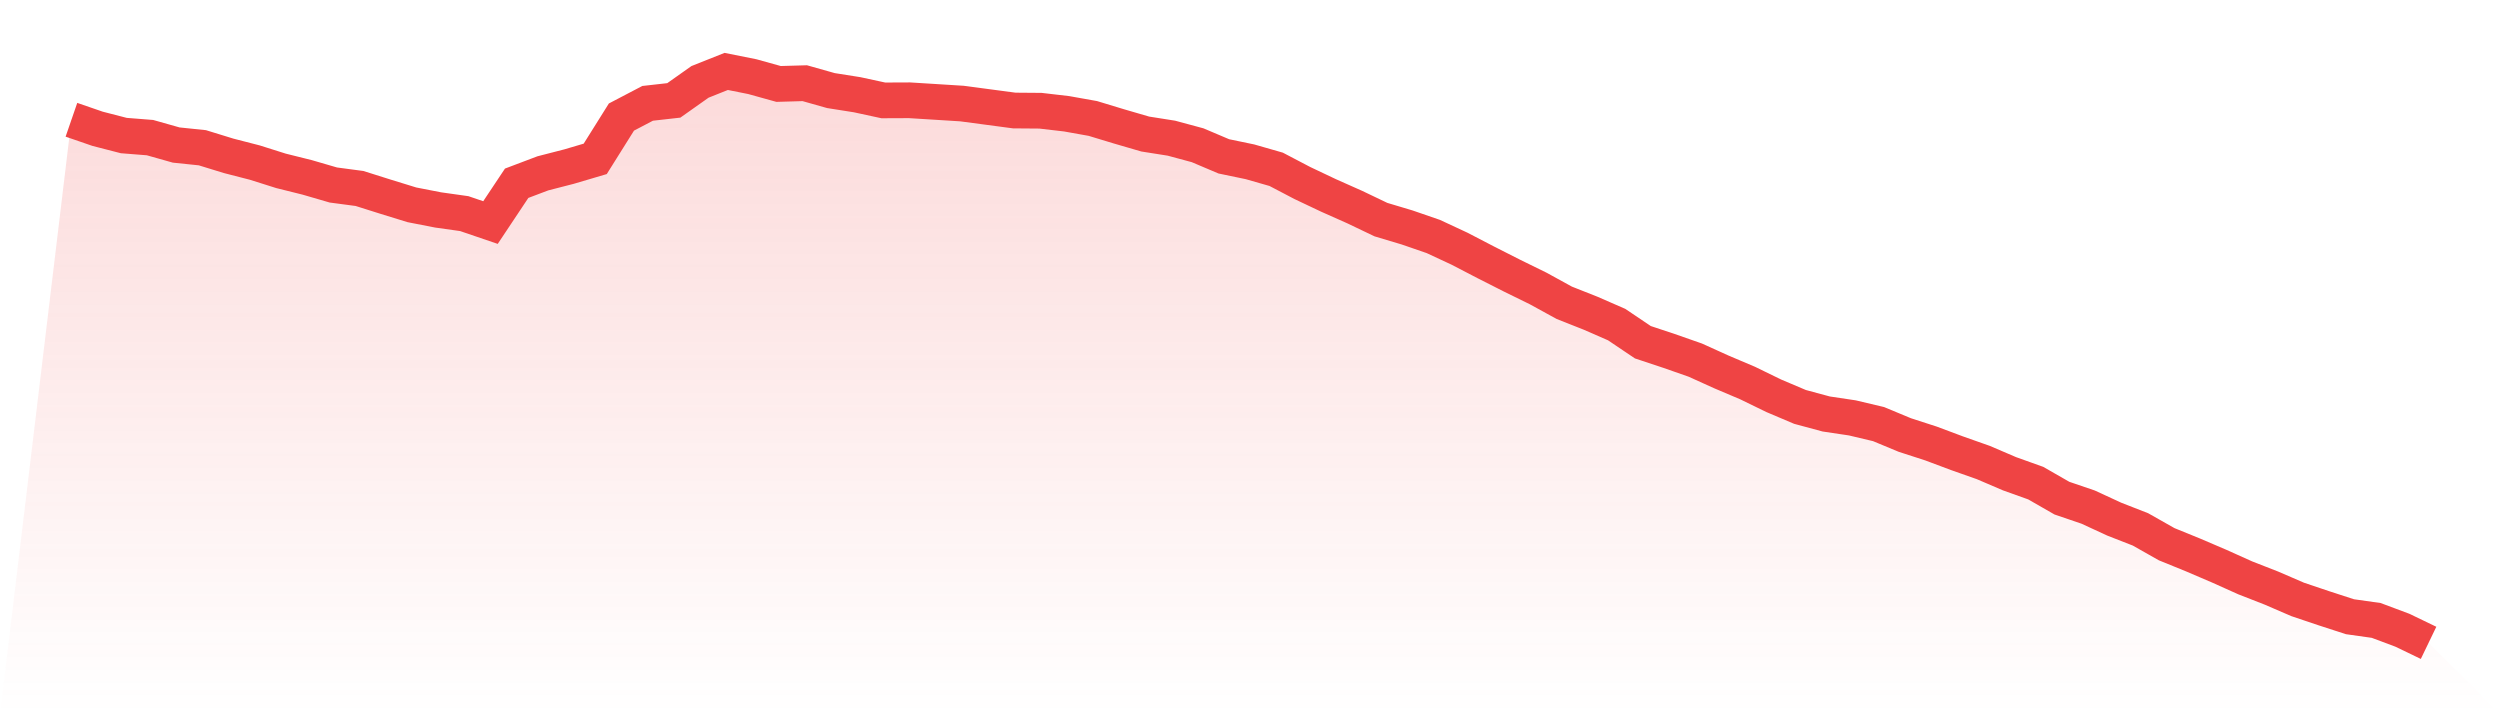 <svg viewBox="0 0 140 40" xmlns="http://www.w3.org/2000/svg">
<defs>
<linearGradient id="gradient" x1="0" x2="0" y1="0" y2="1">
<stop offset="0%" stop-color="#ef4444" stop-opacity="0.2"/>
<stop offset="100%" stop-color="#ef4444" stop-opacity="0"/>
</linearGradient>
</defs>
<path d="M4,6.707 L4,6.707 L5.467,7.213 L6.933,7.591 L8.4,7.707 L9.867,8.122 L11.333,8.274 L12.8,8.726 L14.267,9.104 L15.733,9.567 L17.2,9.933 L18.667,10.36 L20.133,10.555 L21.6,11.018 L23.067,11.47 L24.533,11.756 L26,11.963 L27.467,12.463 L28.933,10.262 L30.4,9.707 L31.867,9.329 L33.333,8.896 L34.8,6.555 L36.267,5.787 L37.733,5.622 L39.2,4.585 L40.667,4 L42.133,4.293 L43.6,4.701 L45.067,4.659 L46.533,5.073 L48,5.305 L49.467,5.622 L50.933,5.616 L52.4,5.707 L53.867,5.799 L55.333,5.994 L56.8,6.189 L58.267,6.201 L59.733,6.372 L61.2,6.634 L62.667,7.079 L64.133,7.506 L65.6,7.738 L67.067,8.134 L68.533,8.756 L70,9.061 L71.467,9.482 L72.933,10.25 L74.4,10.945 L75.867,11.598 L77.333,12.299 L78.8,12.738 L80.267,13.244 L81.733,13.927 L83.2,14.689 L84.667,15.433 L86.133,16.152 L87.6,16.957 L89.067,17.537 L90.533,18.177 L92,19.165 L93.467,19.652 L94.933,20.165 L96.4,20.829 L97.867,21.451 L99.333,22.165 L100.8,22.787 L102.267,23.183 L103.733,23.402 L105.2,23.75 L106.667,24.36 L108.133,24.835 L109.6,25.384 L111.067,25.902 L112.533,26.53 L114,27.055 L115.467,27.896 L116.933,28.396 L118.4,29.073 L119.867,29.646 L121.333,30.476 L122.8,31.073 L124.267,31.701 L125.733,32.36 L127.2,32.933 L128.667,33.567 L130.133,34.061 L131.6,34.537 L133.067,34.744 L134.533,35.293 L136,36 L140,40 L0,40 z" fill="url(#gradient)"/>
<path d="M4,6.707 L4,6.707 L5.467,7.213 L6.933,7.591 L8.4,7.707 L9.867,8.122 L11.333,8.274 L12.8,8.726 L14.267,9.104 L15.733,9.567 L17.2,9.933 L18.667,10.36 L20.133,10.555 L21.6,11.018 L23.067,11.47 L24.533,11.756 L26,11.963 L27.467,12.463 L28.933,10.262 L30.4,9.707 L31.867,9.329 L33.333,8.896 L34.8,6.555 L36.267,5.787 L37.733,5.622 L39.2,4.585 L40.667,4 L42.133,4.293 L43.6,4.701 L45.067,4.659 L46.533,5.073 L48,5.305 L49.467,5.622 L50.933,5.616 L52.4,5.707 L53.867,5.799 L55.333,5.994 L56.8,6.189 L58.267,6.201 L59.733,6.372 L61.2,6.634 L62.667,7.079 L64.133,7.506 L65.6,7.738 L67.067,8.134 L68.533,8.756 L70,9.061 L71.467,9.482 L72.933,10.25 L74.4,10.945 L75.867,11.598 L77.333,12.299 L78.8,12.738 L80.267,13.244 L81.733,13.927 L83.2,14.689 L84.667,15.433 L86.133,16.152 L87.6,16.957 L89.067,17.537 L90.533,18.177 L92,19.165 L93.467,19.652 L94.933,20.165 L96.4,20.829 L97.867,21.451 L99.333,22.165 L100.8,22.787 L102.267,23.183 L103.733,23.402 L105.2,23.75 L106.667,24.36 L108.133,24.835 L109.6,25.384 L111.067,25.902 L112.533,26.53 L114,27.055 L115.467,27.896 L116.933,28.396 L118.4,29.073 L119.867,29.646 L121.333,30.476 L122.8,31.073 L124.267,31.701 L125.733,32.36 L127.2,32.933 L128.667,33.567 L130.133,34.061 L131.6,34.537 L133.067,34.744 L134.533,35.293 L136,36" fill="none" stroke="#ef4444" stroke-width="2"/>
</svg>